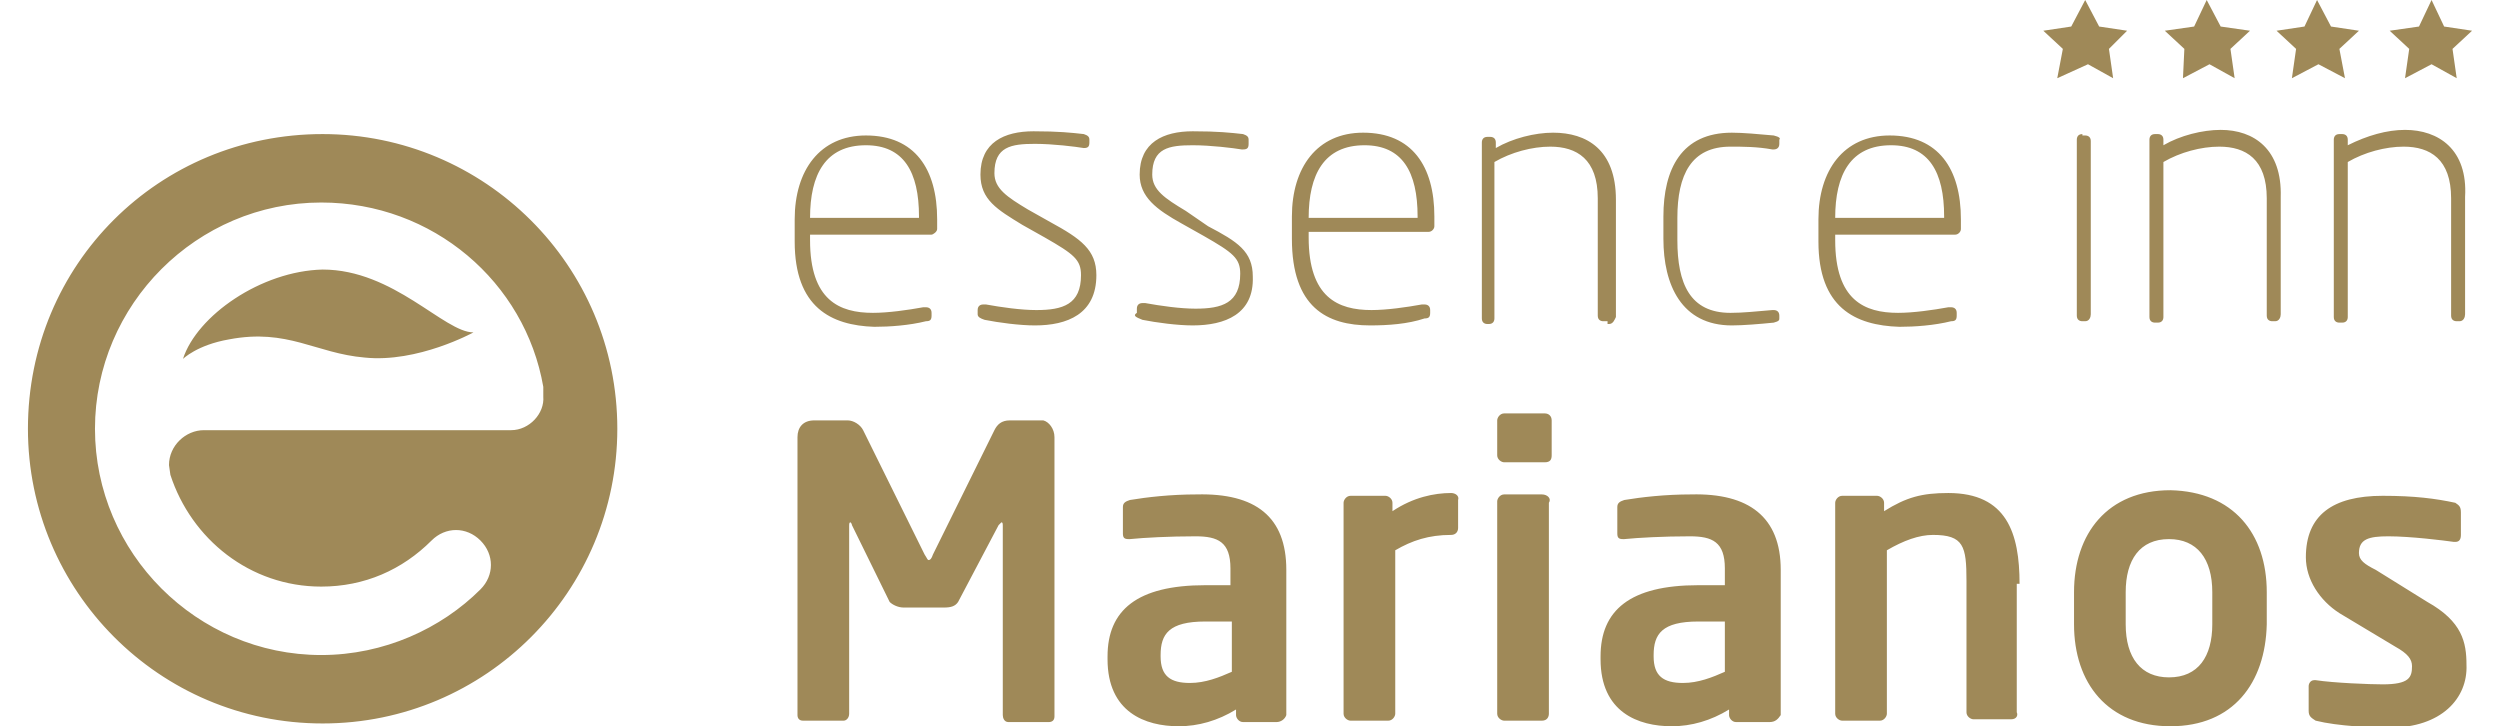 <?xml version="1.0" encoding="utf-8"?>
<!-- Generator: Adobe Illustrator 15.0.0, SVG Export Plug-In . SVG Version: 6.00 Build 0)  -->
<!DOCTYPE svg PUBLIC "-//W3C//DTD SVG 1.1//EN" "http://www.w3.org/Graphics/SVG/1.1/DTD/svg11.dtd">
<svg version="1.1" id="Layer_1" xmlns="http://www.w3.org/2000/svg" xmlns:xlink="http://www.w3.org/1999/xlink" x="0px" y="0px"
	 width="179px" height="52px" viewBox="0 0 179 52" style="enable-background:new 0 0 179 52;" xml:space="preserve">
<path style="fill:#9F8958;" d="M75.5,31.3v20c0,0.3-0.2,0.4-0.4,0.4h-2.9c-0.3,0-0.4-0.3-0.4-0.5V37.7c0-0.2,0-0.3-0.1-0.3
	c0,0-0.1,0.1-0.2,0.2l-2.9,5.5c-0.2,0.3-0.5,0.4-1,0.4h-2.9c-0.4,0-0.8-0.2-1-0.4L61,37.6c0-0.1-0.1-0.2-0.1-0.2
	c-0.1,0-0.1,0.1-0.1,0.3v13.4c0,0.3-0.2,0.5-0.4,0.5h-2.9c-0.3,0-0.4-0.2-0.4-0.4V31.3c0-0.7,0.4-1.2,1.2-1.2h2.4
	c0.4,0,0.9,0.3,1.1,0.7l4.4,8.9c0.2,0.3,0.2,0.4,0.3,0.4c0.1,0,0.2-0.1,0.3-0.4l4.4-8.9c0.2-0.4,0.5-0.7,1.1-0.7h2.4
	C75.1,30.2,75.5,30.7,75.5,31.3z M92.1,40.8v10.4c-0.1,0.3-0.4,0.5-0.7,0.5H89c-0.3,0-0.5-0.3-0.5-0.5v-0.4
	c-1.3,0.8-2.7,1.2-4.1,1.2c-2.4,0-5.1-1-5.1-4.8V47c0-3.3,2.1-5.1,7-5.1h1.8v-1.2c0-1.9-0.9-2.3-2.5-2.3c-1.9,0-3.7,0.1-4.7,0.2
	h-0.1c-0.3,0-0.4-0.1-0.4-0.4v-1.9c0-0.3,0.2-0.4,0.5-0.5c1.2-0.2,2.9-0.4,4.8-0.4C89.9,35.3,92.1,37,92.1,40.8z M88.3,44.5
	L88.3,44.5h-2c-2.6,0-3.2,0.9-3.2,2.4V47c0,1.4,0.7,1.9,2.1,1.9c1.1,0,2.1-0.4,3-0.8v-3.6H88.3z M103.9,35.3c-1.2,0-2.7,0.3-4.2,1.3
	V36c0-0.3-0.3-0.5-0.5-0.5h-2.5c-0.3,0-0.5,0.3-0.5,0.5v15.1c0,0.3,0.3,0.5,0.5,0.5h2.7c0.3,0,0.5-0.3,0.5-0.5V39.4
	c1.2-0.7,2.4-1.1,4-1.1c0.3,0,0.5-0.2,0.5-0.5v-2C104.5,35.5,104.2,35.3,103.9,35.3z M110.4,35.4h-2.7c-0.3,0-0.5,0.3-0.5,0.5v15.2
	c0,0.3,0.3,0.5,0.5,0.5h2.7c0.4,0,0.5-0.3,0.5-0.5V36C111.1,35.7,110.8,35.4,110.4,35.4z M110.6,29.6h-2.9c-0.3,0-0.5,0.3-0.5,0.5
	v2.5c0,0.3,0.3,0.5,0.5,0.5h2.9c0.4,0,0.5-0.2,0.5-0.5v-2.5C111.1,29.8,110.9,29.6,110.6,29.6z M127.5,40.8v10.4
	c-0.2,0.3-0.4,0.5-0.8,0.5h-2.4c-0.3,0-0.5-0.3-0.5-0.5v-0.4c-1.3,0.8-2.7,1.2-4.1,1.2c-2.4,0-5.1-1-5.1-4.8V47c0-3.3,2.1-5.1,7-5.1
	h1.9v-1.2c0-1.9-0.9-2.3-2.5-2.3c-1.9,0-3.7,0.1-4.7,0.2h-0.1c-0.3,0-0.4-0.1-0.4-0.4v-1.9c0-0.3,0.2-0.4,0.5-0.5
	c1.2-0.2,2.9-0.4,4.8-0.4C125.2,35.3,127.5,37,127.5,40.8z M123.6,44.5L123.6,44.5h-2c-2.6,0-3.2,0.9-3.2,2.4V47
	c0,1.4,0.7,1.9,2.1,1.9c1.1,0,2.1-0.4,3-0.8v-3.6H123.6z M144.6,41.8c0-3.6-0.9-6.5-5.1-6.5c-1.9,0-3,0.3-4.6,1.3V36
	c0-0.3-0.3-0.5-0.5-0.5h-2.5c-0.3,0-0.5,0.3-0.5,0.5v15.1c0,0.3,0.3,0.5,0.5,0.5h2.7c0.3,0,0.5-0.3,0.5-0.5V39.4
	c1.2-0.7,2.3-1.1,3.3-1.1c2.2,0,2.4,0.8,2.4,3.3v9.4c0,0.3,0.3,0.5,0.5,0.5h2.7c0.4,0,0.5-0.3,0.4-0.5V41.8L144.6,41.8z M162.3,42.4
	v2.3c-0.1,4.2-2.4,7.3-6.9,7.3c-4.5,0-6.9-3.1-6.9-7.3v-2.3c0-4.2,2.4-7.3,6.9-7.3C159.9,35.2,162.3,38.2,162.3,42.4z M158.4,42.4
	c0-2.4-1.1-3.8-3.1-3.8c-2.1,0-3.1,1.5-3.1,3.8v2.3c0,2.4,1.1,3.8,3.1,3.8c2.1,0,3.1-1.5,3.1-3.8V42.4z M173.8,43.1l-3.7-2.3
	c-0.8-0.4-1.2-0.7-1.2-1.2c0-1,0.7-1.2,2.1-1.2c1.6,0,4,0.3,4.7,0.4h0.1c0.3,0,0.4-0.2,0.4-0.5v-1.6c0-0.4-0.1-0.5-0.4-0.7
	c-1.4-0.3-2.9-0.5-5.2-0.5c-3.6,0-5.5,1.4-5.5,4.4c0,1.6,1,3.1,2.4,4l4,2.4c0.9,0.5,1.2,0.9,1.2,1.4c0,0.8-0.2,1.3-2.1,1.3
	c-0.9,0-3.5-0.1-4.8-0.3h-0.1c-0.3,0-0.4,0.3-0.4,0.4v1.8c0,0.4,0.2,0.5,0.5,0.7c1.6,0.4,4.1,0.5,5.3,0.5c3.7,0,5.6-2.1,5.5-4.5
	C176.6,46,176.3,44.5,173.8,43.1z M149.5,4.6l1.8,1l-0.3-2.1l1.3-1.3l-2-0.3L149.3,0l-1,1.9l-2,0.3l1.4,1.3l-0.4,2.1L149.5,4.6z
	 M156.3,5.6l1.9-1l1.8,1l-0.3-2.1l1.4-1.3l-2.1-0.3L158,0l-0.9,1.9l-2.1,0.3l1.4,1.3L156.3,5.6z M166,4.6l1.9,1l-0.4-2.1l1.4-1.3
	l-2-0.3l-1-1.9l-0.9,1.9L163,2.2l1.4,1.3l-0.3,2.1L166,4.6z M172.2,5.6l1.9-1l1.8,1l-0.3-2.1l1.4-1.3l-2-0.3L174.1,0l-0.9,1.9
	l-2.1,0.3l1.4,1.3L172.2,5.6z M56.9,17.3v-1.6c0-3.5,1.8-6,5.1-6c3.5,0,5.1,2.4,5.1,6v0.7c0,0.2-0.3,0.4-0.4,0.4H58v0.4
	c0,4.3,2.1,5.2,4.5,5.2c1.1,0,2.5-0.2,3.6-0.4c0.1,0,0.1,0,0.2,0c0.2,0,0.4,0.1,0.4,0.4v0.2c0,0.3-0.1,0.4-0.4,0.4
	c-1.2,0.3-2.6,0.4-3.7,0.4C59.5,23.3,56.9,22,56.9,17.3z M58,15.6h7.8v-0.1c0-3.2-1.1-5.1-3.8-5.1C59.1,10.4,58,12.5,58,15.6
	L58,15.6z M75.2,15.9l-1.6-0.9c-1.5-0.9-2.4-1.5-2.4-2.6c0-1.9,1.2-2.1,2.9-2.1c1.3,0,2.9,0.2,3.5,0.3c0.3,0,0.4-0.1,0.4-0.4V10
	c0-0.2-0.1-0.3-0.4-0.4c-0.9-0.1-1.8-0.2-3.6-0.2c-2.1,0-3.8,0.8-3.8,3.1c0,1.8,1.2,2.5,3,3.6l1.6,0.9c2.1,1.2,2.6,1.6,2.6,2.7
	c0,2.1-1.3,2.5-3.2,2.5c-1.1,0-2.5-0.2-3.6-0.4h-0.2c-0.2,0-0.4,0.1-0.4,0.4v0.3c0,0.2,0.2,0.3,0.5,0.4c1,0.2,2.5,0.4,3.6,0.4
	c2.3,0,4.4-0.8,4.4-3.6C78.5,17.9,77.4,17.1,75.2,15.9z M81.8,22.9c1,0.2,2.5,0.4,3.6,0.4c2.3,0,4.4-0.8,4.3-3.5
	c0-1.8-1.1-2.5-3.2-3.6l-1.6-1.1c-1.5-0.9-2.4-1.5-2.4-2.6c0-1.9,1.2-2.1,2.9-2.1c1.3,0,2.9,0.2,3.5,0.3h0.1c0.3,0,0.4-0.1,0.4-0.4
	V10c0-0.2-0.1-0.3-0.4-0.4c-0.9-0.1-1.8-0.2-3.6-0.2c-2.1,0-3.8,0.8-3.8,3.1c0,1.6,1.2,2.5,3,3.5l1.6,0.9c2.1,1.2,2.6,1.6,2.6,2.7
	c0,2.1-1.3,2.5-3.2,2.5c-1.1,0-2.5-0.2-3.6-0.4h-0.2c-0.2,0-0.4,0.1-0.4,0.4v0.3C81.1,22.6,81.3,22.7,81.8,22.9z M98.1,23.3
	c-3.1,0-5.6-1.3-5.6-6.2v-1.6c0-3.5,1.8-6,5.1-6c3.5,0,5.1,2.4,5.1,6v0.7c0,0.2-0.2,0.4-0.4,0.4h-8.6V17c0,4.3,2.1,5.2,4.5,5.2
	c1.1,0,2.5-0.2,3.6-0.4c0.1,0,0.1,0,0.2,0c0.2,0,0.4,0.1,0.4,0.4v0.2c0,0.3-0.1,0.4-0.4,0.4C100.8,23.2,99.4,23.3,98.1,23.3z
	 M93.7,15.6h7.8v-0.1c0-3.2-1.1-5.1-3.8-5.1C94.8,10.4,93.7,12.5,93.7,15.6L93.7,15.6z M115.2,23.2c0.3,0,0.4-0.3,0.5-0.5v-8.4
	c0-3.6-2.1-4.8-4.5-4.8c-1.3,0-2.9,0.4-4.1,1.1v-0.4c0-0.3-0.2-0.4-0.4-0.4h-0.2c-0.3,0-0.4,0.2-0.4,0.4v12.6c0,0.3,0.2,0.4,0.4,0.4
	h0.1c0.3,0,0.4-0.2,0.4-0.4V11.6c1.2-0.7,2.7-1.1,4-1.1c1.9,0,3.4,0.9,3.4,3.7v8.4c0,0.3,0.2,0.4,0.4,0.4h0.3V23.2z M127,9.7
	c-1.1-0.1-2.2-0.2-3-0.2c-3.6,0-4.9,2.6-4.9,6v1.6c0,3.3,1.3,6.2,4.9,6.2c0.8,0,2-0.1,3-0.2c0.4-0.1,0.4-0.2,0.4-0.3v-0.2
	c0-0.3-0.2-0.4-0.4-0.4h-0.1c-1.2,0.1-2.1,0.2-3,0.2c-2.9,0-3.8-2.1-3.8-5.2v-1.6c0-3.1,1-5.1,3.8-5.1c0.9,0,1.9,0,3,0.2h0.1
	c0.2,0,0.4-0.1,0.4-0.4V10C127.5,9.9,127.4,9.8,127,9.7z M130.2,17.3v-1.6c0-3.5,1.8-6,5.1-6c3.5,0,5.1,2.4,5.1,6v0.7
	c0,0.2-0.2,0.4-0.4,0.4h-8.6v0.4c0,4.3,2.1,5.2,4.5,5.2c1.1,0,2.5-0.2,3.6-0.4c0.1,0,0.1,0,0.2,0c0.2,0,0.4,0.1,0.4,0.4v0.2
	c0,0.3-0.1,0.4-0.4,0.4c-1.2,0.3-2.6,0.4-3.7,0.4C132.8,23.3,130.2,22,130.2,17.3z M131.4,15.6h7.8v-0.1c0-3.2-1.1-5.1-3.8-5.1
	C132.5,10.4,131.4,12.5,131.4,15.6L131.4,15.6z M149.1,9.6c-0.3,0-0.4,0.2-0.4,0.4v12.6c0,0.3,0.2,0.4,0.4,0.4h0.2
	c0.3,0,0.4-0.3,0.4-0.5V10.1c0-0.3-0.2-0.4-0.4-0.4h-0.2V9.6z M159,9.3c-1.3,0-2.9,0.4-4.1,1.1V10c0-0.3-0.2-0.4-0.4-0.4h-0.2
	c-0.3,0-0.4,0.2-0.4,0.4v12.7c0,0.3,0.2,0.4,0.4,0.4h0.2c0.3,0,0.4-0.2,0.4-0.4V11.6c1.2-0.7,2.7-1.1,4-1.1c1.9,0,3.4,0.9,3.4,3.7
	v8.4c0,0.3,0.2,0.4,0.4,0.4h0.2c0.3,0,0.4-0.3,0.4-0.5v-8.4C163.4,10.7,161.4,9.3,159,9.3z M172.2,9.3c-1.3,0-2.7,0.4-4.1,1.1V10
	c0-0.3-0.2-0.4-0.4-0.4h-0.2c-0.3,0-0.4,0.2-0.4,0.4v12.7c0,0.3,0.2,0.4,0.4,0.4h0.2c0.3,0,0.4-0.2,0.4-0.4V11.6
	c1.2-0.7,2.7-1.1,4-1.1c1.9,0,3.4,0.9,3.4,3.7v8.4c0,0.3,0.2,0.4,0.4,0.4h0.2c0.3,0,0.4-0.3,0.4-0.5v-8.4
	C176.7,10.7,174.6,9.3,172.2,9.3z M44.2,30.7c0,11.6-9.4,21.1-21.1,21.1C11.4,51.8,2,42.3,2,30.7C2,18.9,11.4,9.6,23.1,9.6
	C34.7,9.6,44.2,19,44.2,30.7z M38.9,27.7C37.6,20.2,31,14.5,23,14.5c-8.9,0-16.2,7.3-16.2,16.2c0,8.9,7.3,16.2,16.2,16.2
	c4.5,0,8.6-1.9,11.4-4.7c1-1,1-2.5,0-3.5c-1-1-2.5-1-3.5,0c-2.1,2.1-4.8,3.3-7.9,3.3c-5.1,0-9.3-3.4-10.8-8l-0.1-0.7
	c0-1.4,1.2-2.5,2.5-2.5h22c1.3,0,2.4-1.2,2.3-2.4C38.9,28.1,38.9,27.9,38.9,27.7L38.9,27.7z M13.1,25.7c0,0,1-1,3.3-1.4
	c4.2-0.8,6.2,1,9.7,1.3c3.8,0.4,7.8-1.8,7.8-1.8c-2.1,0-5.7-4.5-10.8-4.5C18.7,19.4,14.1,22.6,13.1,25.7z"/>
</svg>

